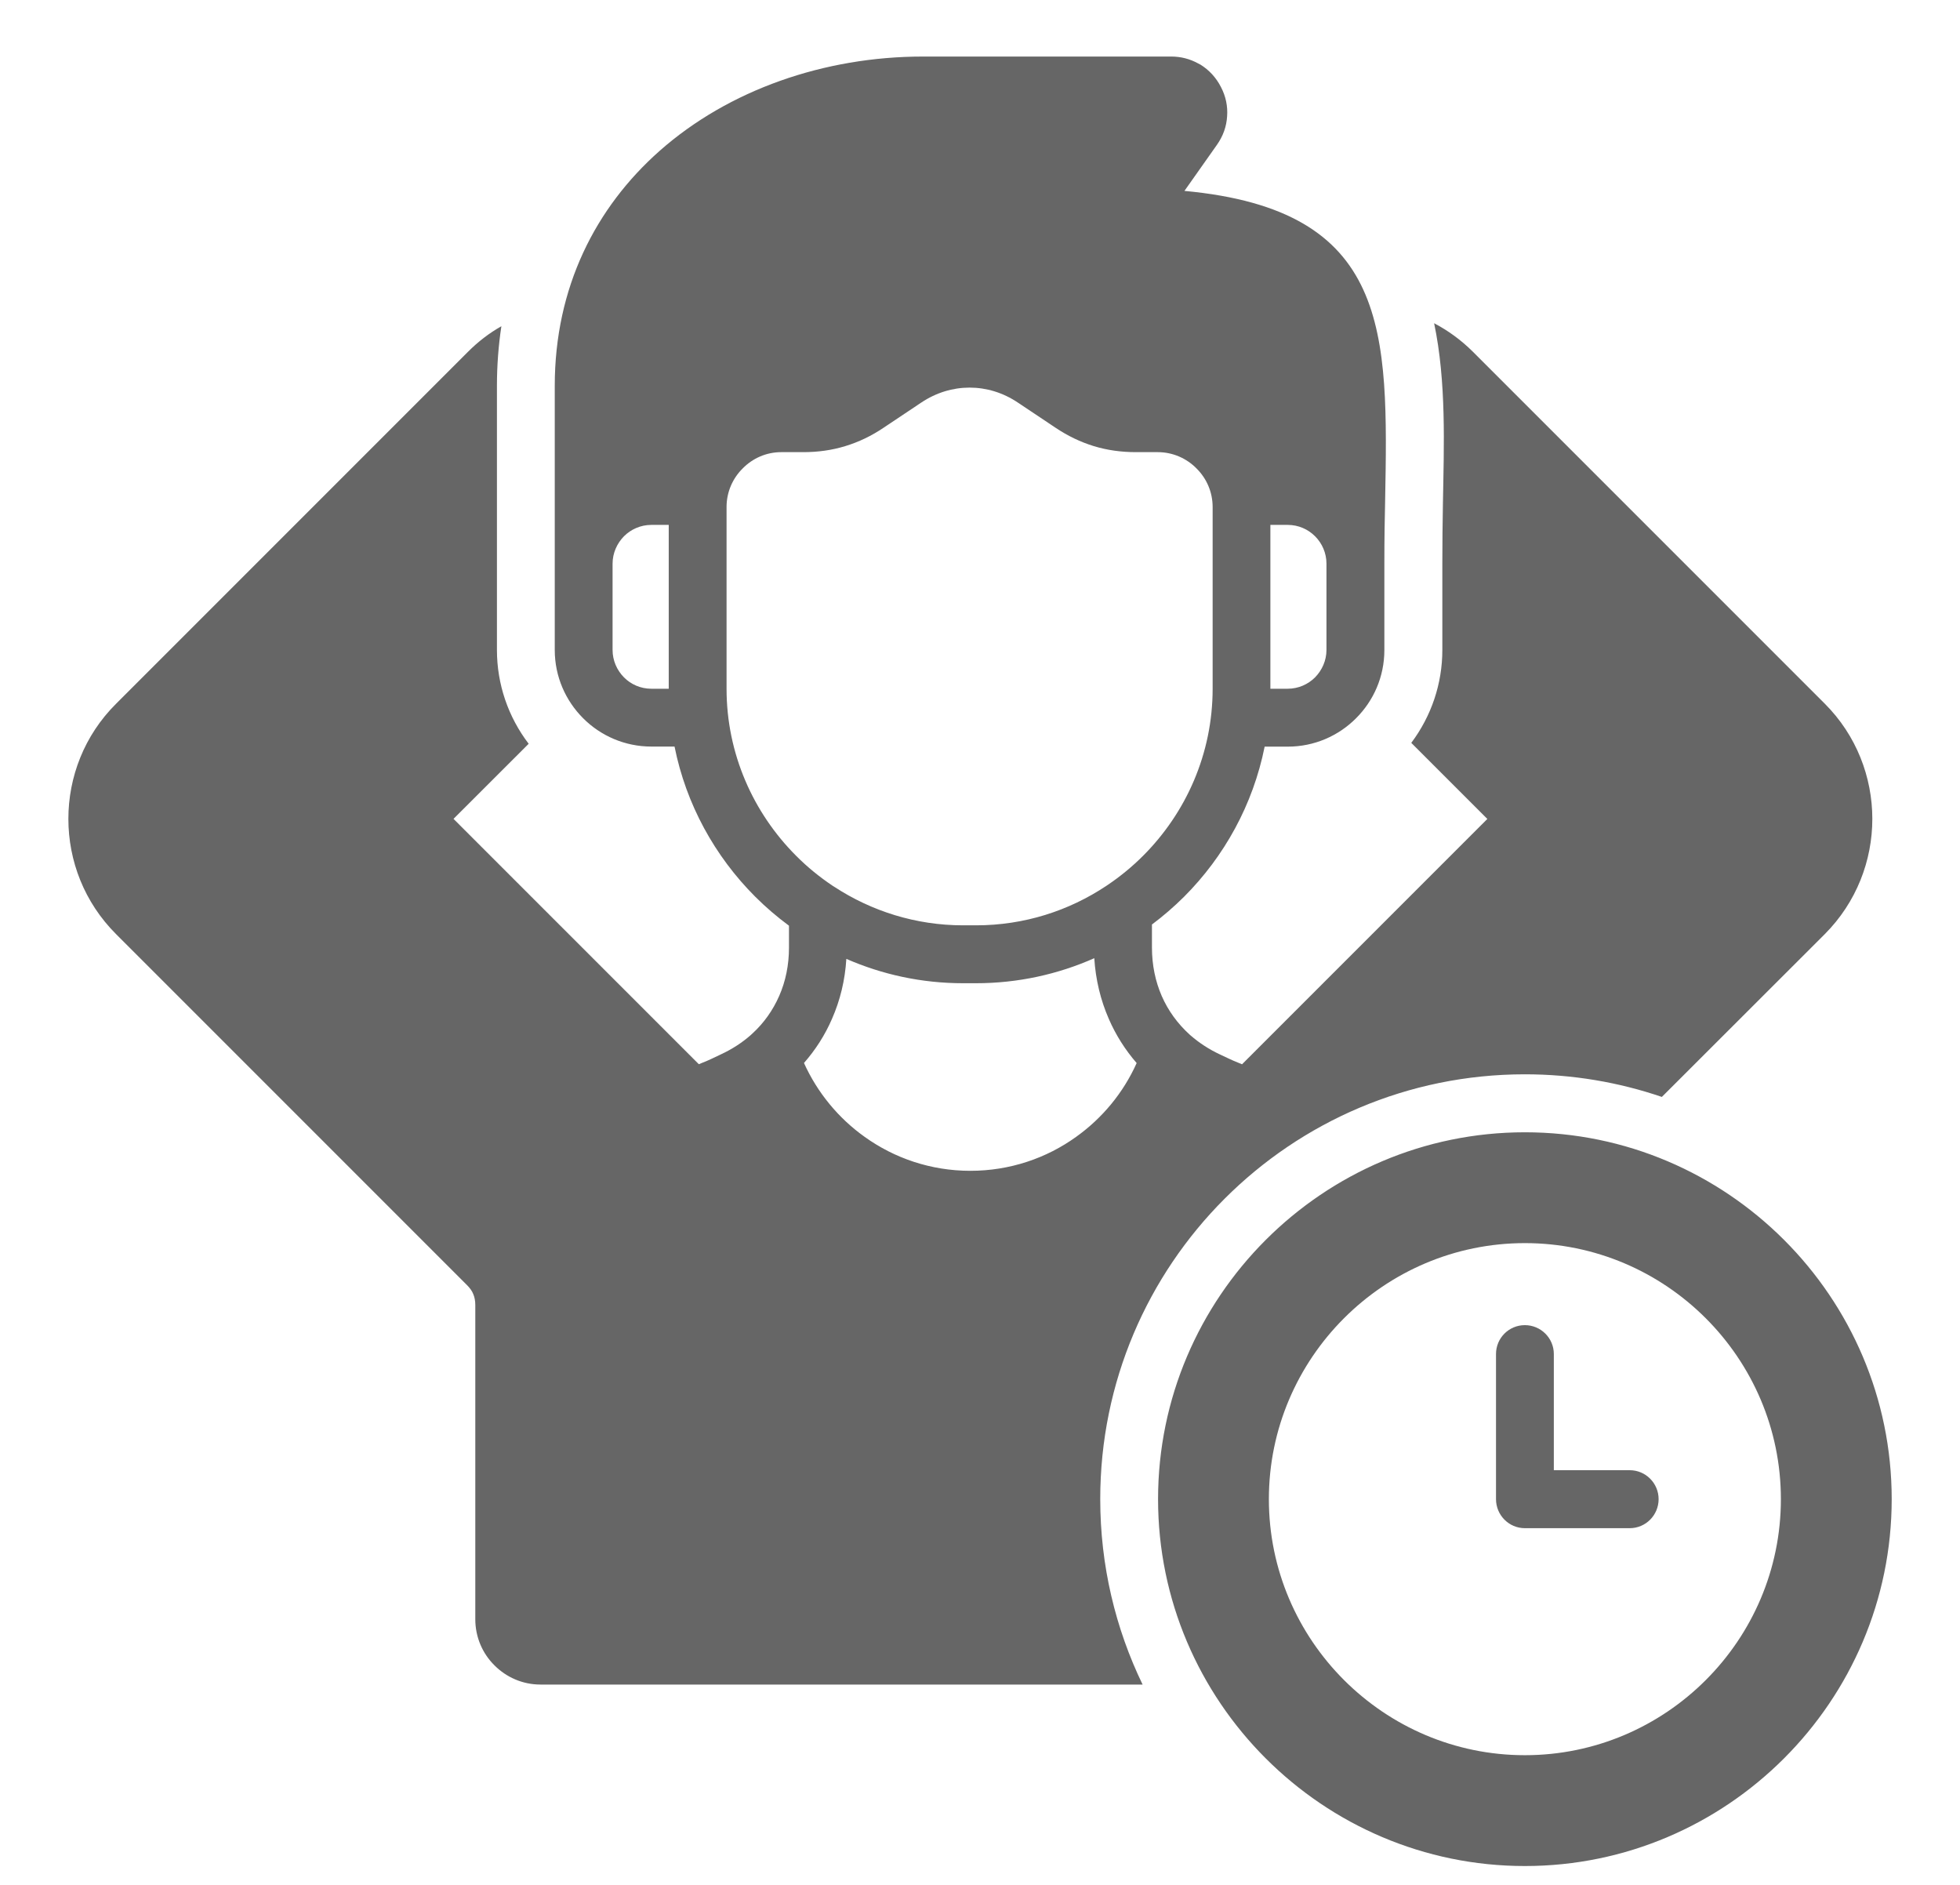 <svg xmlns="http://www.w3.org/2000/svg" fill="none" viewBox="0 0 26 25" height="25" width="26">
<g clip-path="url(#clip0_450_43)">
<path fill="#666666" d="M20.228 15.018C17.549 15.018 15.362 17.203 15.362 19.884C15.362 22.565 17.549 24.75 20.228 24.75C22.907 24.75 25.094 22.565 25.094 19.884C25.094 17.203 22.909 15.018 20.228 15.018ZM20.228 23.28C18.359 23.28 16.832 21.755 16.832 19.884C16.832 18.013 18.358 16.488 20.228 16.488C22.098 16.488 23.624 18.013 23.624 19.884C23.624 21.755 22.099 23.28 20.228 23.28ZM22.002 19.884C22.002 20.096 21.831 20.269 21.619 20.269H20.228C20.016 20.269 19.845 20.096 19.845 19.884V17.959C19.845 17.747 20.016 17.576 20.228 17.576C20.439 17.576 20.612 17.747 20.612 17.959V19.5H21.619C21.831 19.5 22.002 19.673 22.002 19.884ZM20.228 14.249C20.864 14.249 21.476 14.355 22.045 14.549L24.207 12.389C24.627 11.967 24.837 11.414 24.837 10.861C24.837 10.309 24.627 9.754 24.207 9.334L19.537 4.664C19.382 4.51 19.21 4.385 19.024 4.287C19.188 5.065 19.154 5.918 19.141 6.664C19.136 6.935 19.133 7.205 19.133 7.477V8.622C19.133 9.069 18.987 9.499 18.721 9.853L19.73 10.862L16.476 14.116C16.424 14.095 16.385 14.079 16.367 14.071C16.34 14.059 16.28 14.032 16.184 13.986C16.038 13.918 15.907 13.832 15.793 13.733C15.79 13.73 15.787 13.728 15.784 13.725C15.622 13.579 15.496 13.405 15.411 13.211C15.327 13.018 15.281 12.801 15.281 12.569V12.262C15.431 12.15 15.573 12.027 15.706 11.895C16.241 11.36 16.622 10.672 16.776 9.903H17.083C17.435 9.903 17.756 9.76 17.988 9.527C18.221 9.295 18.364 8.975 18.364 8.622V7.477C18.364 7.116 18.369 6.878 18.374 6.649C18.416 4.395 18.445 2.786 15.712 2.532L16.143 1.921C16.225 1.805 16.27 1.677 16.278 1.543C16.288 1.41 16.261 1.277 16.195 1.152C16.131 1.027 16.037 0.927 15.924 0.857C15.913 0.852 15.903 0.846 15.893 0.841C15.784 0.781 15.664 0.75 15.537 0.75H12.243C10.934 0.75 9.665 1.192 8.749 2.002C7.902 2.752 7.359 3.81 7.359 5.118V8.621C7.359 8.974 7.503 9.294 7.735 9.526C7.967 9.759 8.289 9.902 8.64 9.902H8.948C9.102 10.671 9.484 11.359 10.018 11.893C10.158 12.033 10.308 12.161 10.466 12.278V12.569C10.466 12.8 10.421 13.017 10.336 13.21C10.253 13.399 10.134 13.568 9.981 13.708C9.973 13.715 9.964 13.723 9.956 13.731C9.842 13.831 9.709 13.917 9.562 13.985C9.467 14.031 9.408 14.058 9.38 14.07C9.361 14.078 9.324 14.094 9.27 14.115L6.016 10.861L7.013 9.865C6.741 9.509 6.592 9.074 6.592 8.621V5.118C6.592 4.849 6.612 4.584 6.651 4.327C6.493 4.416 6.345 4.529 6.21 4.664L1.541 9.333C1.117 9.754 0.907 10.308 0.907 10.861C0.907 11.415 1.117 11.967 1.539 12.389L6.194 17.044C6.234 17.084 6.262 17.123 6.278 17.164C6.296 17.206 6.305 17.254 6.305 17.31V21.477C6.305 21.716 6.402 21.933 6.559 22.088C6.715 22.245 6.931 22.343 7.169 22.343H15.157C14.797 21.599 14.595 20.765 14.595 19.884C14.594 16.772 17.117 14.249 20.228 14.249ZM16.852 6.962H17.082C17.223 6.962 17.352 7.019 17.445 7.113C17.538 7.206 17.596 7.335 17.596 7.476V8.621C17.596 8.761 17.537 8.89 17.445 8.984C17.352 9.077 17.223 9.135 17.082 9.135H16.852V6.962ZM8.871 9.135H8.64C8.499 9.135 8.37 9.078 8.277 8.984C8.184 8.89 8.126 8.761 8.126 8.621V7.476C8.126 7.335 8.185 7.207 8.277 7.113C8.37 7.02 8.499 6.962 8.64 6.962H8.871V9.135ZM9.638 9.135V6.725C9.638 6.524 9.72 6.343 9.853 6.212C9.984 6.079 10.164 5.997 10.364 5.997H10.656C10.849 5.997 11.033 5.972 11.213 5.917C11.393 5.862 11.56 5.782 11.723 5.672L12.22 5.34C12.419 5.207 12.639 5.141 12.862 5.141C13.084 5.141 13.305 5.207 13.503 5.34L14 5.672C14.164 5.782 14.331 5.862 14.509 5.917C14.69 5.972 14.875 5.997 15.068 5.997H15.358C15.557 5.997 15.74 6.079 15.871 6.212C16.004 6.343 16.086 6.524 16.086 6.725V9.135C16.086 9.998 15.732 10.782 15.163 11.351C15.02 11.494 14.862 11.624 14.693 11.738C14.688 11.742 14.682 11.746 14.675 11.75C14.18 12.08 13.586 12.273 12.948 12.273H12.776C12.149 12.273 11.562 12.085 11.07 11.764C11.064 11.76 11.056 11.755 11.049 11.751C10.874 11.634 10.71 11.501 10.562 11.352C9.992 10.782 9.638 9.997 9.638 9.135ZM12.872 15.529C12.349 15.529 11.864 15.362 11.469 15.078C11.122 14.831 10.842 14.491 10.665 14.099C10.818 13.924 10.944 13.728 11.036 13.515C11.145 13.268 11.21 13 11.227 12.718C11.703 12.926 12.226 13.041 12.775 13.041H12.947C13.504 13.041 14.036 12.922 14.516 12.709C14.534 12.993 14.599 13.264 14.709 13.515C14.802 13.729 14.926 13.924 15.078 14.1C14.902 14.493 14.623 14.83 14.276 15.078C13.882 15.362 13.396 15.529 12.872 15.529Z"></path>
</g>
<defs>
<clipPath id="clip0_450_43">
<rect transform="translate(0.907 0.75)" fill="white" height="24" width="24.187"></rect>
</clipPath>
</defs>
</svg>
